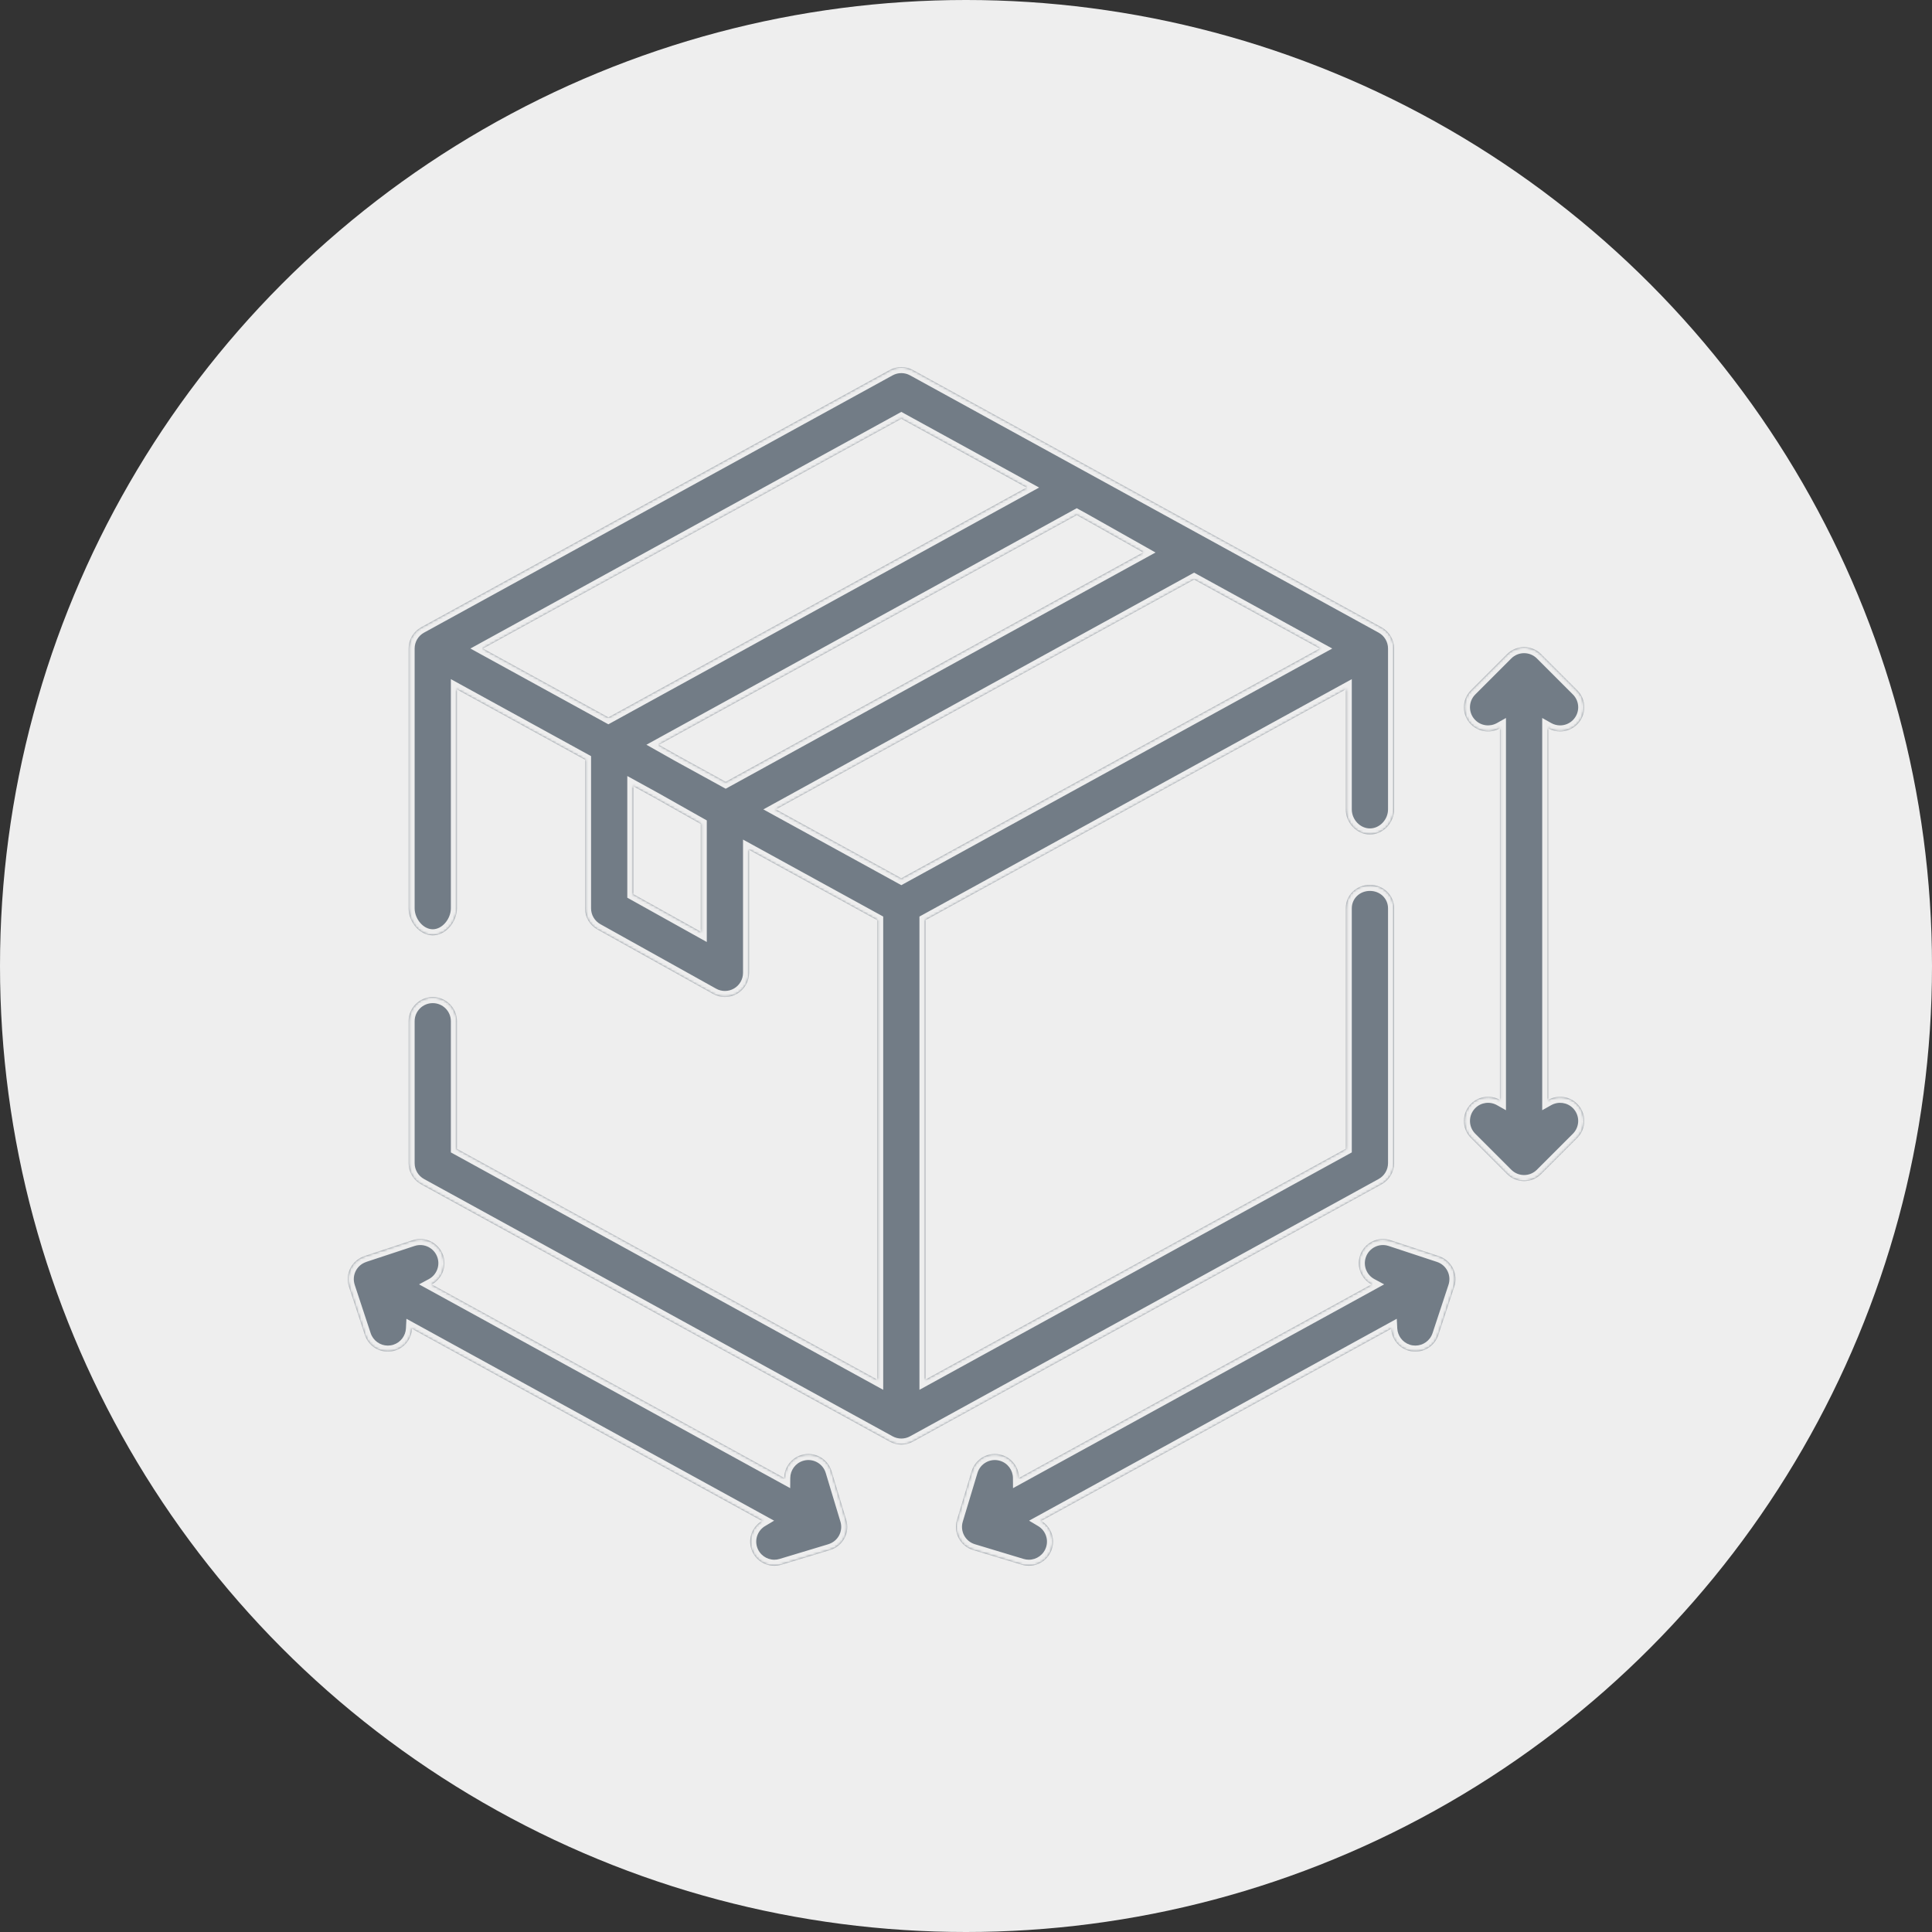 <?xml version="1.0" encoding="UTF-8"?> <svg xmlns="http://www.w3.org/2000/svg" width="800" height="800" viewBox="0 0 800 800" fill="none"><rect x="0" y="0" width="800" height="800" fill="#333333" stroke="none"/> <circle cx="400" cy="400" r="400" fill="#EEEEEE"></circle> <mask id="path-2-inside-1" fill="white"> <path fill-rule="evenodd" clip-rule="evenodd" d="M577.254 376.124V481.628C577.254 485.276 575.266 488.635 572.066 490.393L378.035 596.936C376.535 597.76 374.879 598.17 373.223 598.17C371.567 598.17 369.907 597.76 368.407 596.936L174.379 490.393C171.18 488.635 169.192 485.276 169.192 481.628V422.874C169.192 417.35 173.669 412.874 179.192 412.874C184.715 412.874 189.196 417.35 189.196 422.874V475.71L363.219 571.268V381.003L310.172 351.874V402.835C310.172 406.378 308.293 409.659 305.235 411.456C303.672 412.374 301.922 412.835 300.168 412.835C298.493 412.835 296.817 412.413 295.301 411.569L247.379 384.862C244.211 383.096 242.247 379.753 242.247 376.124V314.577L189.196 285.444V376.124C189.196 381.647 184.715 387.289 179.192 387.289C173.669 387.289 169.192 381.647 169.192 376.124V268.542C169.192 264.893 171.18 261.534 174.379 259.776L368.407 153.233C371.407 151.589 375.039 151.589 378.035 153.233L572.066 259.776C575.266 261.534 577.254 264.893 577.254 268.542V335.151C577.254 340.675 572.774 345.531 567.254 345.531C561.731 345.531 557.25 340.675 557.25 335.151V285.444L383.223 381.003V571.268L557.25 475.71V376.124C557.25 370.6 561.731 366.41 567.254 366.41C572.774 366.41 577.254 370.6 577.254 376.124ZM473.336 228.749L449.188 215.124L445.86 213.292L272.801 308.409L280.942 313.003L300.5 323.745L473.336 228.749ZM546.473 268.542L494.445 239.972L321.278 335.151L373.223 363.675L546.473 268.542ZM425.082 201.886L373.223 173.409L199.973 268.542L251.915 297.065L425.082 201.886ZM262.25 325.557V370.249L290.168 385.807V341.178L271.207 330.479L262.25 325.557ZM641.094 301.577V455.444C644.906 453.296 649.824 453.835 653.07 457.077C656.973 460.983 656.973 467.319 653.07 471.221L638.164 486.128C636.211 488.081 633.652 489.057 631.09 489.057C628.531 489.057 625.973 488.081 624.02 486.128L609.113 471.221C605.207 467.319 605.207 460.983 609.113 457.077C612.359 453.831 617.277 453.292 621.09 455.444V301.577C617.277 303.725 612.359 303.186 609.113 299.94C605.207 296.034 605.207 289.702 609.113 285.796L624.02 270.89C627.926 266.987 634.258 266.987 638.164 270.89L653.07 285.796C656.977 289.702 656.977 296.034 653.07 299.94C651.117 301.893 648.559 302.87 645.996 302.87C644.301 302.87 642.613 302.432 641.094 301.577ZM595.805 520.159L575.789 513.553C570.543 511.819 564.887 514.671 563.156 519.917C561.609 524.596 563.719 529.596 567.918 531.85L421.938 612.006C421.91 607.733 419.129 603.795 414.825 602.499C409.535 600.901 403.953 603.897 402.36 609.182L396.27 629.366C394.676 634.655 397.668 640.233 402.957 641.827L423.137 647.917C424.102 648.209 425.075 648.346 426.032 648.346C430.328 648.346 434.297 645.557 435.602 641.233C436.953 636.749 435 632.061 431.153 629.768L576.082 550.186C576.289 554.186 578.895 557.838 582.93 559.171C583.969 559.514 585.027 559.678 586.066 559.678C590.266 559.678 594.176 557.014 595.563 552.807L602.168 532.792C603 530.272 602.797 527.526 601.606 525.159C600.41 522.788 598.324 520.991 595.805 520.159ZM331.844 602.495C337.129 600.901 342.711 603.893 344.309 609.182L350.379 629.299C351.153 631.799 350.957 634.596 349.598 637.069C348.293 639.44 346.168 641.061 343.77 641.799C343.75 641.807 343.735 641.823 343.711 641.827L343.454 641.905L343.418 641.916L323.532 647.916C322.567 648.209 321.594 648.346 320.637 648.346C316.344 648.346 312.372 645.557 311.067 641.233C309.715 636.748 311.668 632.065 315.516 629.768L170.587 550.186C170.38 554.186 167.774 557.838 163.739 559.17C162.7 559.514 161.641 559.678 160.602 559.678C156.403 559.678 152.497 557.014 151.106 552.807L144.501 532.792C144.499 532.784 144.498 532.777 144.497 532.77C144.496 532.763 144.495 532.756 144.493 532.749C143.673 530.217 143.848 527.37 145.231 524.85C146.477 522.588 148.469 521.006 150.731 520.225C150.741 520.22 150.75 520.214 150.76 520.209C150.791 520.191 150.822 520.174 150.864 520.159L170.883 513.553C176.122 511.823 181.782 514.67 183.512 519.917C185.059 524.596 182.95 529.596 178.755 531.85L324.731 612.006C324.758 607.733 327.539 603.795 331.844 602.495Z"></path> </mask> <path fill-rule="evenodd" clip-rule="evenodd" d="M577.254 376.124V481.628C577.254 485.276 575.266 488.635 572.066 490.393L378.035 596.936C376.535 597.76 374.879 598.17 373.223 598.17C371.567 598.17 369.907 597.76 368.407 596.936L174.379 490.393C171.18 488.635 169.192 485.276 169.192 481.628V422.874C169.192 417.35 173.669 412.874 179.192 412.874C184.715 412.874 189.196 417.35 189.196 422.874V475.71L363.219 571.268V381.003L310.172 351.874V402.835C310.172 406.378 308.293 409.659 305.235 411.456C303.672 412.374 301.922 412.835 300.168 412.835C298.493 412.835 296.817 412.413 295.301 411.569L247.379 384.862C244.211 383.096 242.247 379.753 242.247 376.124V314.577L189.196 285.444V376.124C189.196 381.647 184.715 387.289 179.192 387.289C173.669 387.289 169.192 381.647 169.192 376.124V268.542C169.192 264.893 171.18 261.534 174.379 259.776L368.407 153.233C371.407 151.589 375.039 151.589 378.035 153.233L572.066 259.776C575.266 261.534 577.254 264.893 577.254 268.542V335.151C577.254 340.675 572.774 345.531 567.254 345.531C561.731 345.531 557.25 340.675 557.25 335.151V285.444L383.223 381.003V571.268L557.25 475.71V376.124C557.25 370.6 561.731 366.41 567.254 366.41C572.774 366.41 577.254 370.6 577.254 376.124ZM473.336 228.749L449.188 215.124L445.86 213.292L272.801 308.409L280.942 313.003L300.5 323.745L473.336 228.749ZM546.473 268.542L494.445 239.972L321.278 335.151L373.223 363.675L546.473 268.542ZM425.082 201.886L373.223 173.409L199.973 268.542L251.915 297.065L425.082 201.886ZM262.25 325.557V370.249L290.168 385.807V341.178L271.207 330.479L262.25 325.557ZM641.094 301.577V455.444C644.906 453.296 649.824 453.835 653.07 457.077C656.973 460.983 656.973 467.319 653.07 471.221L638.164 486.128C636.211 488.081 633.652 489.057 631.09 489.057C628.531 489.057 625.973 488.081 624.02 486.128L609.113 471.221C605.207 467.319 605.207 460.983 609.113 457.077C612.359 453.831 617.277 453.292 621.09 455.444V301.577C617.277 303.725 612.359 303.186 609.113 299.94C605.207 296.034 605.207 289.702 609.113 285.796L624.02 270.89C627.926 266.987 634.258 266.987 638.164 270.89L653.07 285.796C656.977 289.702 656.977 296.034 653.07 299.94C651.117 301.893 648.559 302.87 645.996 302.87C644.301 302.87 642.613 302.432 641.094 301.577ZM595.805 520.159L575.789 513.553C570.543 511.819 564.887 514.671 563.156 519.917C561.609 524.596 563.719 529.596 567.918 531.85L421.938 612.006C421.91 607.733 419.129 603.795 414.825 602.499C409.535 600.901 403.953 603.897 402.36 609.182L396.27 629.366C394.676 634.655 397.668 640.233 402.957 641.827L423.137 647.917C424.102 648.209 425.075 648.346 426.032 648.346C430.328 648.346 434.297 645.557 435.602 641.233C436.953 636.749 435 632.061 431.153 629.768L576.082 550.186C576.289 554.186 578.895 557.838 582.93 559.171C583.969 559.514 585.027 559.678 586.066 559.678C590.266 559.678 594.176 557.014 595.563 552.807L602.168 532.792C603 530.272 602.797 527.526 601.606 525.159C600.41 522.788 598.324 520.991 595.805 520.159ZM331.844 602.495C337.129 600.901 342.711 603.893 344.309 609.182L350.379 629.299C351.153 631.799 350.957 634.596 349.598 637.069C348.293 639.44 346.168 641.061 343.77 641.799C343.75 641.807 343.735 641.823 343.711 641.827L343.454 641.905L343.418 641.916L323.532 647.916C322.567 648.209 321.594 648.346 320.637 648.346C316.344 648.346 312.372 645.557 311.067 641.233C309.715 636.748 311.668 632.065 315.516 629.768L170.587 550.186C170.38 554.186 167.774 557.838 163.739 559.17C162.7 559.514 161.641 559.678 160.602 559.678C156.403 559.678 152.497 557.014 151.106 552.807L144.501 532.792C144.499 532.784 144.498 532.777 144.497 532.77C144.496 532.763 144.495 532.756 144.493 532.749C143.673 530.217 143.848 527.37 145.231 524.85C146.477 522.588 148.469 521.006 150.731 520.225C150.741 520.22 150.75 520.214 150.76 520.209C150.791 520.191 150.822 520.174 150.864 520.159L170.883 513.553C176.122 511.823 181.782 514.67 183.512 519.917C185.059 524.596 182.95 529.596 178.755 531.85L324.731 612.006C324.758 607.733 327.539 603.795 331.844 602.495Z" fill="#727C86"></path> <path d="M572.066 490.393L573.27 492.585L573.27 492.584L572.066 490.393ZM378.035 596.936L376.832 594.745L376.832 594.745L378.035 596.936ZM368.407 596.936L369.611 594.745L369.61 594.745L368.407 596.936ZM174.379 490.393L173.176 492.584L173.176 492.585L174.379 490.393ZM189.196 475.71H186.696V477.189L187.993 477.901L189.196 475.71ZM363.219 571.268L362.016 573.459L365.719 575.493V571.268H363.219ZM363.219 381.003H365.719V379.523L364.422 378.811L363.219 381.003ZM310.172 351.874L311.376 349.682L307.672 347.649V351.874H310.172ZM305.235 411.456L303.968 409.3H303.968L305.235 411.456ZM295.301 411.569L294.084 413.753L294.085 413.753L295.301 411.569ZM247.379 384.862L246.162 387.046L246.162 387.046L247.379 384.862ZM242.247 314.577H244.747V313.098L243.45 312.386L242.247 314.577ZM189.196 285.444L190.399 283.253L186.696 281.219V285.444H189.196ZM174.379 259.776L173.176 257.585L173.176 257.585L174.379 259.776ZM368.407 153.233L367.205 151.041L367.203 151.042L368.407 153.233ZM378.035 153.233L379.239 151.042L379.238 151.042L378.035 153.233ZM572.066 259.776L573.27 257.585L573.27 257.585L572.066 259.776ZM557.25 285.444H559.75V281.219L556.047 283.253L557.25 285.444ZM383.223 381.003L382.02 378.811L380.723 379.523V381.003H383.223ZM383.223 571.268H380.723V575.493L384.426 573.46L383.223 571.268ZM557.25 475.71L558.453 477.901L559.75 477.189V475.71H557.25ZM449.188 215.124L450.416 212.947L450.405 212.94L450.393 212.934L449.188 215.124ZM473.336 228.749L474.54 230.94L478.474 228.778L474.565 226.572L473.336 228.749ZM445.86 213.292L447.065 211.102L445.861 210.439L444.655 211.101L445.86 213.292ZM272.801 308.409L271.597 306.218L267.663 308.38L271.573 310.586L272.801 308.409ZM280.942 313.003L279.713 315.18L279.726 315.187L279.738 315.194L280.942 313.003ZM300.5 323.745L299.297 325.936L300.501 326.597L301.705 325.936L300.5 323.745ZM494.445 239.972L495.649 237.78L494.445 237.119L493.241 237.781L494.445 239.972ZM546.473 268.542L547.676 270.733L551.667 268.542L547.676 266.351L546.473 268.542ZM321.278 335.151L320.074 332.96L316.086 335.152L320.074 337.343L321.278 335.151ZM373.223 363.675L372.02 365.866L373.223 366.527L374.426 365.866L373.223 363.675ZM373.223 173.409L374.426 171.218L373.223 170.557L372.02 171.218L373.223 173.409ZM425.082 201.886L426.286 204.077L430.274 201.885L426.286 199.694L425.082 201.886ZM199.973 268.542L198.77 266.351L194.779 268.542L198.77 270.733L199.973 268.542ZM251.915 297.065L250.711 299.257L251.915 299.918L253.119 299.256L251.915 297.065ZM262.25 370.249H259.75V371.718L261.033 372.433L262.25 370.249ZM262.25 325.557L263.454 323.366L259.75 321.331V325.557H262.25ZM290.168 385.807L288.951 387.991L292.668 390.063V385.807H290.168ZM290.168 341.178H292.668V339.719L291.397 339.001L290.168 341.178ZM271.207 330.479L272.436 328.302L272.424 328.295L272.411 328.288L271.207 330.479ZM641.094 455.444H638.594V459.722L642.321 457.622L641.094 455.444ZM641.094 301.577L642.32 299.398L638.594 297.301V301.577H641.094ZM653.07 457.077L654.839 455.31L654.837 455.308L653.07 457.077ZM653.07 471.221L654.838 472.989L653.07 471.221ZM638.164 486.128L636.396 484.36L638.164 486.128ZM609.113 471.221L610.881 469.454L610.88 469.453L609.113 471.221ZM609.113 457.077L607.346 455.309V455.309L609.113 457.077ZM621.09 455.444L619.861 457.621L623.59 459.726V455.444H621.09ZM621.09 301.577H623.59V297.299L619.863 299.399L621.09 301.577ZM609.113 299.94L607.346 301.708L609.113 299.94ZM609.113 285.796L610.881 287.564L609.113 285.796ZM624.02 270.89L622.253 269.121L622.252 269.122L624.02 270.89ZM638.164 270.89L639.932 269.122L639.931 269.121L638.164 270.89ZM653.07 285.796L654.838 284.028L653.07 285.796ZM653.07 299.94L654.838 301.708V301.708L653.07 299.94ZM575.789 513.553L575.004 515.927L575.006 515.927L575.789 513.553ZM595.805 520.159L596.589 517.785L596.588 517.785L595.805 520.159ZM563.156 519.917L565.53 520.701L565.531 520.7L563.156 519.917ZM567.918 531.85L569.121 534.042L573.158 531.825L569.1 529.647L567.918 531.85ZM421.938 612.006L419.438 612.022L419.465 616.216L423.141 614.198L421.938 612.006ZM414.825 602.499L414.102 604.892L414.103 604.892L414.825 602.499ZM402.36 609.182L404.753 609.904L404.753 609.904L402.36 609.182ZM396.27 629.366L393.876 628.644L393.876 628.644L396.27 629.366ZM402.957 641.827L403.68 639.433L403.679 639.433L402.957 641.827ZM423.137 647.917L423.863 645.524L423.859 645.523L423.137 647.917ZM435.602 641.233L437.995 641.955L437.995 641.954L435.602 641.233ZM431.153 629.768L429.949 627.577L426.12 629.679L429.873 631.916L431.153 629.768ZM576.082 550.186L578.579 550.057L578.373 546.076L574.879 547.995L576.082 550.186ZM582.93 559.171L583.715 556.797L583.713 556.797L582.93 559.171ZM595.563 552.807L593.189 552.024L593.188 552.025L595.563 552.807ZM602.168 532.792L599.794 532.008L599.794 532.008L602.168 532.792ZM601.606 525.159L603.839 524.035L603.838 524.033L601.606 525.159ZM344.309 609.182L346.702 608.46L346.702 608.459L344.309 609.182ZM331.844 602.495L331.122 600.101L331.121 600.101L331.844 602.495ZM350.379 629.299L347.986 630.021L347.988 630.03L347.991 630.038L350.379 629.299ZM349.598 637.069L351.788 638.274L351.789 638.273L349.598 637.069ZM343.77 641.799L343.034 639.41L342.937 639.44L342.841 639.478L343.77 641.799ZM343.711 641.827L343.3 639.361L343.141 639.387L342.986 639.434L343.711 641.827ZM343.454 641.905L342.729 639.512L342.696 639.522L342.663 639.533L343.454 641.905ZM343.418 641.916L344.14 644.31L344.175 644.299L344.209 644.288L343.418 641.916ZM323.532 647.916L322.81 645.523L322.805 645.524L323.532 647.916ZM311.067 641.233L308.673 641.954L308.673 641.955L311.067 641.233ZM315.516 629.768L316.798 631.915L320.545 629.677L316.719 627.577L315.516 629.768ZM170.587 550.186L171.79 547.995L168.296 546.076L168.09 550.057L170.587 550.186ZM163.739 559.17L162.955 556.796L162.954 556.797L163.739 559.17ZM151.106 552.807L148.732 553.591L148.732 553.592L151.106 552.807ZM144.501 532.792L142.075 533.398L142.098 533.487L142.127 533.575L144.501 532.792ZM144.493 532.749L146.918 532.142L146.897 532.059L146.871 531.978L144.493 532.749ZM145.231 524.85L143.041 523.644L143.039 523.647L145.231 524.85ZM150.731 520.225L151.547 522.588L151.744 522.52L151.926 522.421L150.731 520.225ZM150.76 520.209L151.997 522.382L151.997 522.381L150.76 520.209ZM150.864 520.159L150.081 517.785L150.052 517.794L150.023 517.804L150.864 520.159ZM170.883 513.553L171.667 515.927L171.668 515.927L170.883 513.553ZM183.512 519.917L181.138 520.7L181.139 520.701L183.512 519.917ZM178.755 531.85L177.571 529.648L173.517 531.826L177.551 534.041L178.755 531.85ZM324.731 612.006L323.528 614.198L327.204 616.216L327.231 612.022L324.731 612.006ZM579.754 481.628V376.124H574.754V481.628H579.754ZM573.27 492.584C577.268 490.388 579.754 486.189 579.754 481.628H574.754C574.754 484.363 573.263 486.883 570.863 488.202L573.27 492.584ZM379.239 599.127L573.27 492.585L570.863 488.202L376.832 594.745L379.239 599.127ZM373.223 600.67C375.292 600.67 377.364 600.158 379.239 599.127L376.832 594.745C375.707 595.363 374.466 595.67 373.223 595.67V600.67ZM367.203 599.127C369.079 600.158 371.155 600.67 373.223 600.67V595.67C371.979 595.67 370.734 595.362 369.611 594.745L367.203 599.127ZM173.176 492.585L367.203 599.127L369.61 594.745L175.583 488.202L173.176 492.585ZM166.692 481.628C166.692 486.189 169.178 490.388 173.176 492.584L175.583 488.202C173.183 486.883 171.692 484.363 171.692 481.628H166.692ZM166.692 422.874V481.628H171.692V422.874H166.692ZM179.192 410.374C172.288 410.374 166.692 415.97 166.692 422.874H171.692C171.692 418.731 175.049 415.374 179.192 415.374V410.374ZM191.696 422.874C191.696 415.968 186.095 410.374 179.192 410.374V415.374C183.336 415.374 186.696 418.732 186.696 422.874H191.696ZM191.696 475.71V422.874H186.696V475.71H191.696ZM364.422 569.077L190.399 473.518L187.993 477.901L362.016 573.459L364.422 569.077ZM360.719 381.003V571.268H365.719V381.003H360.719ZM308.969 354.065L362.016 383.194L364.422 378.811L311.376 349.682L308.969 354.065ZM312.672 402.835V351.874H307.672V402.835H312.672ZM306.501 413.611C310.323 411.366 312.672 407.265 312.672 402.835H307.672C307.672 405.49 306.264 407.952 303.968 409.3L306.501 413.611ZM300.168 415.335C302.361 415.335 304.549 414.758 306.501 413.611L303.968 409.3C302.796 409.989 301.484 410.335 300.168 410.335V415.335ZM294.085 413.753C295.977 414.807 298.072 415.335 300.168 415.335V410.335C298.913 410.335 297.656 410.019 296.517 409.385L294.085 413.753ZM246.162 387.046L294.084 413.753L296.518 409.385L248.596 382.678L246.162 387.046ZM239.747 376.124C239.747 380.659 242.202 384.839 246.162 387.046L248.596 382.678C246.221 381.354 244.747 378.846 244.747 376.124H239.747ZM239.747 314.577V376.124H244.747V314.577H239.747ZM187.992 287.636L241.043 316.768L243.45 312.386L190.399 283.253L187.992 287.636ZM191.696 376.124V285.444H186.696V376.124H191.696ZM179.192 389.789C182.838 389.789 185.987 387.931 188.159 385.41C190.327 382.894 191.696 379.534 191.696 376.124H186.696C186.696 378.237 185.825 380.459 184.371 382.146C182.922 383.827 181.069 384.789 179.192 384.789V389.789ZM166.692 376.124C166.692 379.534 168.06 382.894 170.226 385.409C172.398 387.93 175.545 389.789 179.192 389.789V384.789C177.315 384.789 175.463 383.827 174.015 382.146C172.563 380.46 171.692 378.237 171.692 376.124H166.692ZM166.692 268.542V376.124H171.692V268.542H166.692ZM173.176 257.585C169.178 259.782 166.692 263.981 166.692 268.542H171.692C171.692 265.806 173.183 263.286 175.583 261.967L173.176 257.585ZM367.203 151.042L173.176 257.585L175.583 261.968L369.61 155.425L367.203 151.042ZM379.238 151.042C375.493 148.986 370.953 148.987 367.205 151.041L369.608 155.426C371.86 154.191 374.586 154.192 376.833 155.425L379.238 151.042ZM573.27 257.585L379.239 151.042L376.832 155.425L570.863 261.968L573.27 257.585ZM579.754 268.542C579.754 263.981 577.268 259.782 573.27 257.585L570.863 261.967C573.263 263.286 574.754 265.806 574.754 268.542H579.754ZM579.754 335.151V268.542H574.754V335.151H579.754ZM567.254 348.031C574.272 348.031 579.754 341.934 579.754 335.151H574.754C574.754 339.415 571.275 343.031 567.254 343.031V348.031ZM554.75 335.151C554.75 341.935 560.232 348.031 567.254 348.031V343.031C563.229 343.031 559.75 339.415 559.75 335.151H554.75ZM554.75 285.444V335.151H559.75V285.444H554.75ZM384.426 383.194L558.453 287.636L556.047 283.253L382.02 378.811L384.426 383.194ZM385.723 571.268V381.003H380.723V571.268H385.723ZM556.047 473.518L382.02 569.077L384.426 573.46L558.453 477.901L556.047 473.518ZM554.75 376.124V475.71H559.75V376.124H554.75ZM567.254 363.91C560.447 363.91 554.75 369.124 554.75 376.124H559.75C559.75 372.076 563.014 368.91 567.254 368.91V363.91ZM579.754 376.124C579.754 369.125 574.058 363.91 567.254 363.91V368.91C571.49 368.91 574.754 372.076 574.754 376.124H579.754ZM447.959 217.301L472.108 230.926L474.565 226.572L450.416 212.947L447.959 217.301ZM444.654 215.482L447.982 217.314L450.393 212.934L447.065 211.102L444.654 215.482ZM274.005 310.6L447.064 215.483L444.655 211.101L271.597 306.218L274.005 310.6ZM282.17 310.825L274.03 306.232L271.573 310.586L279.713 315.18L282.17 310.825ZM301.704 321.554L282.145 310.812L279.738 315.194L299.297 325.936L301.704 321.554ZM472.132 226.558L299.296 321.554L301.705 325.936L474.54 230.94L472.132 226.558ZM493.242 242.163L545.269 270.733L547.676 266.351L495.649 237.78L493.242 242.163ZM322.482 337.342L495.65 242.162L493.241 237.781L320.074 332.96L322.482 337.342ZM374.426 361.483L322.481 332.96L320.074 337.343L372.02 365.866L374.426 361.483ZM545.27 266.351L372.02 361.483L374.426 365.866L547.676 270.733L545.27 266.351ZM372.02 175.601L423.879 204.077L426.286 199.694L374.426 171.218L372.02 175.601ZM201.176 270.733L374.426 175.601L372.02 171.218L198.77 266.351L201.176 270.733ZM253.118 294.874L201.177 266.351L198.77 270.733L250.711 299.257L253.118 294.874ZM423.878 199.695L250.71 294.874L253.119 299.256L426.286 204.077L423.878 199.695ZM264.75 370.249V325.557H259.75V370.249H264.75ZM291.385 383.624L263.467 368.065L261.033 372.433L288.951 387.991L291.385 383.624ZM287.668 341.178V385.807H292.668V341.178H287.668ZM269.979 332.657L288.94 343.356L291.397 339.001L272.436 328.302L269.979 332.657ZM261.047 327.748L270.004 332.67L272.411 328.288L263.454 323.366L261.047 327.748ZM643.594 455.444V301.577H638.594V455.444H643.594ZM654.837 455.308C650.774 451.25 644.627 450.584 639.866 453.266L642.321 457.622C645.186 456.008 648.874 456.419 651.304 458.846L654.837 455.308ZM654.838 472.989C659.717 468.11 659.716 460.192 654.839 455.31L651.302 458.844C654.229 461.774 654.228 466.528 651.303 469.454L654.838 472.989ZM639.932 487.895L654.838 472.989L651.303 469.454L636.396 484.36L639.932 487.895ZM631.09 491.557C634.288 491.557 637.491 490.336 639.932 487.895L636.396 484.36C634.931 485.825 633.016 486.557 631.09 486.557V491.557ZM622.252 487.895C624.692 490.336 627.895 491.557 631.09 491.557V486.557C629.168 486.557 627.253 485.826 625.787 484.36L622.252 487.895ZM607.346 472.989L622.252 487.895L625.787 484.36L610.881 469.454L607.346 472.989ZM607.346 455.309C602.464 460.191 602.462 468.111 607.346 472.99L610.88 469.453C607.952 466.527 607.951 461.775 610.881 458.845L607.346 455.309ZM622.319 453.267C617.558 450.579 611.409 451.246 607.346 455.309L610.881 458.845C613.31 456.415 616.997 456.004 619.861 457.621L622.319 453.267ZM618.59 301.577V455.444H623.59V301.577H618.59ZM607.346 301.708C611.409 305.771 617.557 306.438 622.317 303.755L619.863 299.399C616.998 301.013 613.31 300.602 610.881 298.173L607.346 301.708ZM607.346 284.028C602.463 288.911 602.463 296.825 607.346 301.708L610.881 298.173C607.951 295.243 607.951 290.493 610.881 287.564L607.346 284.028ZM622.252 269.122L607.346 284.028L610.881 287.564L625.787 272.657L622.252 269.122ZM639.931 269.121C635.049 264.243 627.135 264.243 622.253 269.121L625.786 272.658C628.717 269.731 633.467 269.731 636.397 272.658L639.931 269.121ZM654.838 284.028L639.932 269.122L636.396 272.657L651.303 287.564L654.838 284.028ZM654.838 301.708C659.721 296.825 659.721 288.911 654.838 284.028L651.303 287.564C654.232 290.493 654.232 295.243 651.303 298.173L654.838 301.708ZM645.996 305.37C649.195 305.37 652.397 304.149 654.838 301.708L651.303 298.173C649.837 299.638 647.923 300.37 645.996 300.37V305.37ZM639.867 303.756C641.76 304.821 643.87 305.37 645.996 305.37V300.37C644.732 300.37 643.467 300.044 642.32 299.398L639.867 303.756ZM575.006 515.927L595.021 522.533L596.588 517.785L576.573 511.179L575.006 515.927ZM565.531 520.7C566.829 516.764 571.071 514.627 575.004 515.927L576.574 511.18C570.015 509.011 562.945 512.577 560.782 519.133L565.531 520.7ZM569.1 529.647C565.948 527.955 564.372 524.203 565.53 520.701L560.783 519.132C558.847 524.989 561.49 531.237 566.736 534.053L569.1 529.647ZM423.141 614.198L569.121 534.042L566.715 529.659L420.735 609.815L423.141 614.198ZM414.103 604.892C417.327 605.863 419.417 608.813 419.438 612.022L424.438 611.99C424.404 606.653 420.932 601.728 415.546 600.105L414.103 604.892ZM404.753 609.904C405.948 605.941 410.135 603.694 414.102 604.892L415.547 600.105C408.936 598.108 401.959 601.853 399.966 608.46L404.753 609.904ZM398.663 630.088L404.753 609.904L399.966 608.46L393.876 628.644L398.663 630.088ZM403.679 639.433C399.713 638.238 397.468 634.055 398.664 630.087L393.876 628.644C391.884 635.254 395.624 642.228 402.236 644.22L403.679 639.433ZM423.859 645.523L403.68 639.433L402.235 644.22L422.415 650.31L423.859 645.523ZM426.032 645.846C425.314 645.846 424.586 645.744 423.863 645.524L422.411 650.309C423.617 650.675 424.835 650.846 426.032 650.846V645.846ZM433.208 640.511C432.231 643.75 429.257 645.846 426.032 645.846V650.846C431.4 650.846 436.363 647.364 437.995 641.955L433.208 640.511ZM429.873 631.916C432.761 633.637 434.22 637.154 433.208 640.511L437.995 641.954C439.687 636.343 437.24 630.486 432.432 627.621L429.873 631.916ZM574.879 547.995L429.949 627.577L432.356 631.959L577.285 552.377L574.879 547.995ZM583.713 556.797C580.694 555.8 578.735 553.066 578.579 550.057L573.586 550.315C573.844 555.306 577.095 559.877 582.146 561.544L583.713 556.797ZM586.066 557.178C585.291 557.178 584.498 557.056 583.715 556.797L582.145 561.544C583.44 561.973 584.764 562.178 586.066 562.178V557.178ZM593.188 552.025C592.15 555.176 589.219 557.178 586.066 557.178V562.178C591.312 562.178 596.202 558.853 597.937 553.59L593.188 552.025ZM599.794 532.008L593.189 552.024L597.937 553.591L604.542 533.575L599.794 532.008ZM599.372 526.283C600.266 528.058 600.418 530.118 599.794 532.008L604.542 533.576C605.582 530.427 605.328 526.994 603.839 524.035L599.372 526.283ZM595.021 522.533C596.911 523.157 598.476 524.505 599.373 526.284L603.838 524.033C602.344 521.07 599.737 518.825 596.589 517.785L595.021 522.533ZM346.702 608.459C344.705 601.849 337.729 598.109 331.122 600.101L332.566 604.888C336.529 603.693 340.717 605.937 341.916 609.905L346.702 608.459ZM352.773 628.577L346.702 608.46L341.916 609.904L347.986 630.021L352.773 628.577ZM351.789 638.273C353.491 635.178 353.732 631.676 352.768 628.56L347.991 630.038C348.574 631.922 348.424 634.015 347.407 635.864L351.789 638.273ZM344.505 644.189C347.492 643.269 350.155 641.243 351.788 638.274L347.408 635.863C346.432 637.637 344.845 638.853 343.034 639.41L344.505 644.189ZM344.122 644.292C344.584 644.215 344.907 644.028 344.995 643.978C345.007 643.971 345.017 643.965 345.023 643.961C345.026 643.959 345.029 643.958 345.03 643.957C345.031 643.956 345.032 643.956 345.032 643.956C345.032 643.956 345.033 643.955 345.033 643.955C345.033 643.955 345.033 643.955 345.033 643.955C345.037 643.953 345.02 643.963 344.999 643.975C344.958 643.999 344.848 644.06 344.698 644.12L342.841 639.478C342.682 639.542 342.563 639.608 342.512 639.637C342.487 639.652 342.466 639.665 342.465 639.665C342.458 639.669 342.473 639.66 342.49 639.651C342.558 639.611 342.862 639.434 343.3 639.361L344.122 644.292ZM344.179 644.297L344.436 644.219L342.986 639.434L342.729 639.512L344.179 644.297ZM344.209 644.288L344.244 644.276L342.663 639.533L342.628 639.545L344.209 644.288ZM324.254 650.31L344.14 644.31L342.696 639.523L322.81 645.523L324.254 650.31ZM320.637 650.846C321.834 650.846 323.051 650.675 324.258 650.309L322.805 645.524C322.082 645.744 321.355 645.846 320.637 645.846V650.846ZM308.673 641.955C310.306 647.364 315.273 650.846 320.637 650.846V645.846C317.415 645.846 314.438 643.749 313.46 640.511L308.673 641.955ZM314.235 627.621C309.43 630.49 306.982 636.342 308.673 641.954L313.46 640.511C312.449 637.155 313.907 633.64 316.798 631.915L314.235 627.621ZM169.383 552.377L314.313 631.959L316.719 627.577L171.79 547.995L169.383 552.377ZM164.523 561.544C169.574 559.877 172.825 555.306 173.083 550.315L168.09 550.057C167.934 553.066 165.975 555.8 162.955 556.796L164.523 561.544ZM160.602 562.178C161.905 562.178 163.229 561.972 164.524 561.544L162.954 556.797C162.171 557.056 161.378 557.178 160.602 557.178V562.178ZM148.732 553.592C150.471 558.851 155.355 562.178 160.602 562.178V557.178C157.451 557.178 154.522 555.177 153.48 552.022L148.732 553.592ZM142.127 533.575L148.732 553.591L153.48 552.024L146.875 532.008L142.127 533.575ZM142.022 533.124C142.022 533.124 142.038 533.249 142.075 533.398L146.926 532.185C146.959 532.318 146.974 532.43 146.972 532.417L142.022 533.124ZM142.067 533.355C142.034 533.222 142.02 533.11 142.022 533.124L146.972 532.417C146.972 532.416 146.955 532.291 146.918 532.142L142.067 533.355ZM143.039 523.647C141.309 526.801 141.093 530.365 142.115 533.519L146.871 531.978C146.253 530.069 146.388 527.939 147.423 526.053L143.039 523.647ZM149.915 517.862C147.095 518.836 144.6 520.815 143.041 523.644L147.421 526.057C148.354 524.362 149.843 523.177 151.547 522.588L149.915 517.862ZM149.523 518.037C149.518 518.039 149.519 518.039 149.521 518.038C149.523 518.037 149.528 518.033 149.536 518.029L151.926 522.421C151.959 522.403 151.988 522.387 151.997 522.382L149.523 518.037ZM150.023 517.804C149.754 517.9 149.556 518.018 149.522 518.037L151.997 522.381C152.026 522.365 151.889 522.447 151.705 522.513L150.023 517.804ZM170.1 511.179L150.081 517.785L151.647 522.533L171.667 515.927L170.1 511.179ZM185.886 519.133C183.723 512.576 176.649 509.016 170.099 511.179L171.668 515.927C175.594 514.63 179.84 516.765 181.138 520.7L185.886 519.133ZM179.938 534.052C185.179 531.236 187.822 524.989 185.886 519.132L181.139 520.701C182.296 524.204 180.72 527.956 177.571 529.648L179.938 534.052ZM325.934 609.815L179.958 529.659L177.551 534.041L323.528 614.198L325.934 609.815ZM331.121 600.101C325.737 601.728 322.265 606.652 322.231 611.99L327.231 612.022C327.251 608.813 329.342 605.862 332.567 604.888L331.121 600.101Z" fill="#EEEEEE" mask="url(#path-2-inside-1)"></path> </svg> 
